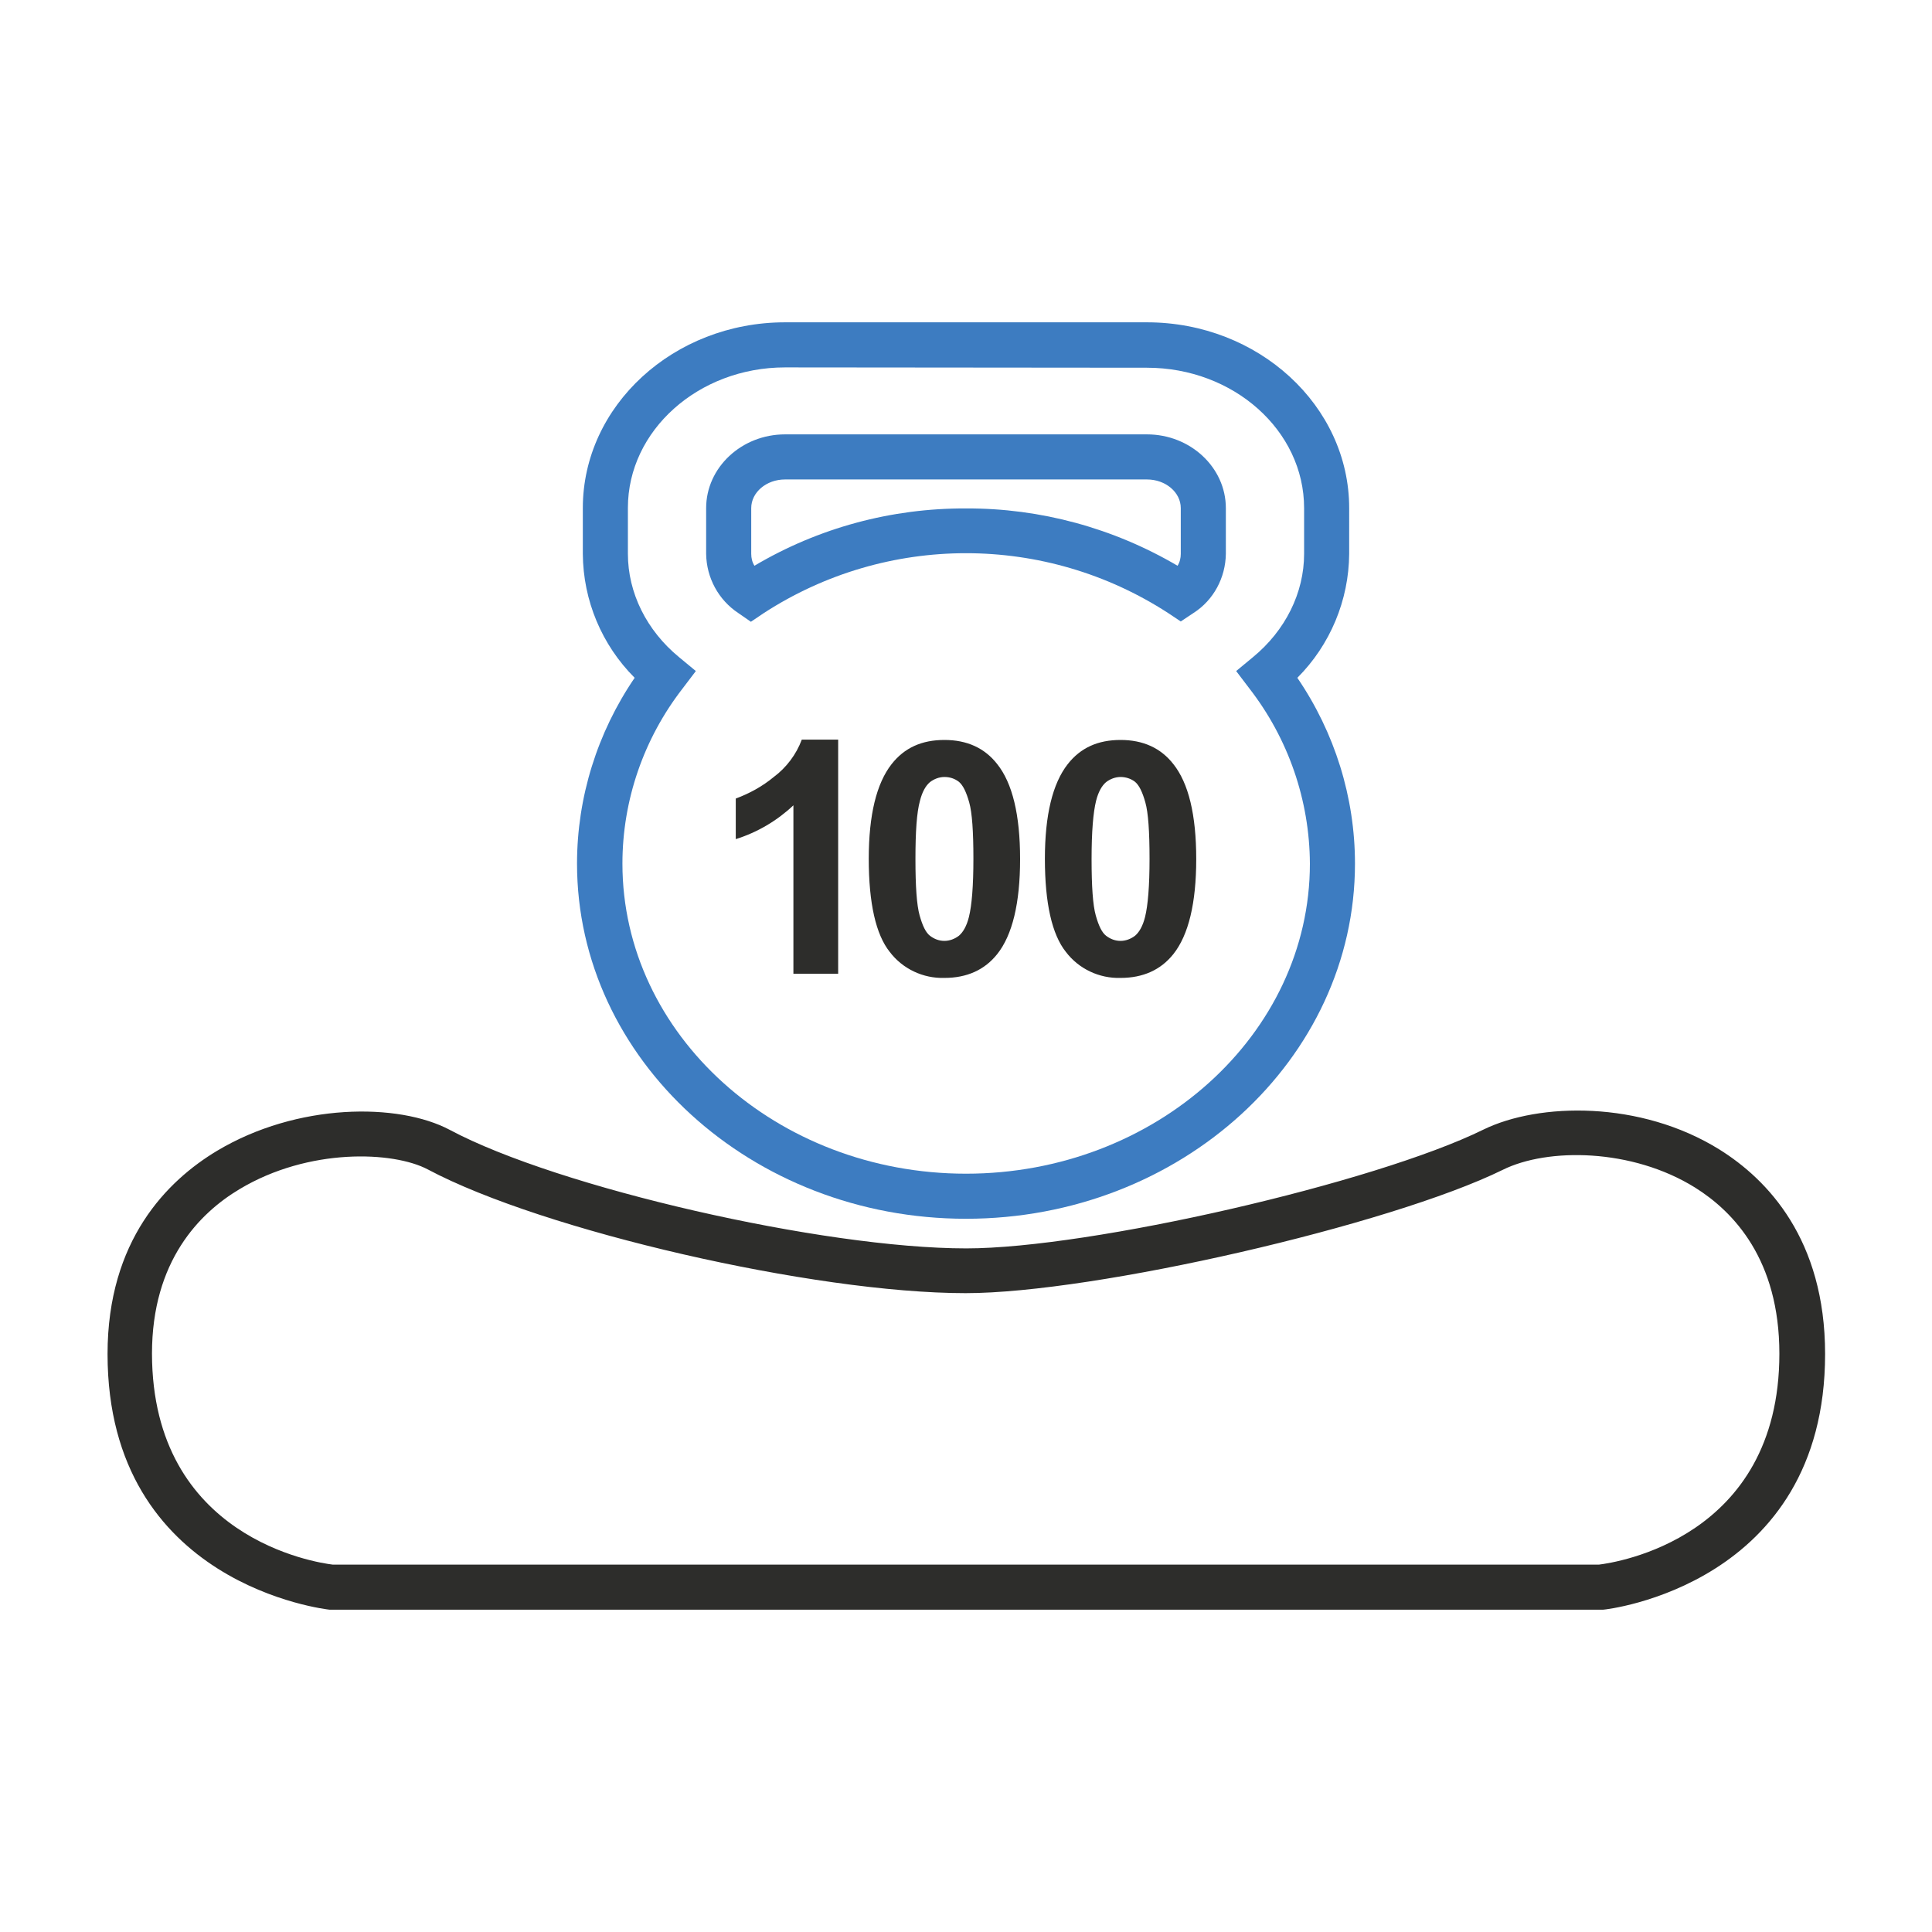 <?xml version="1.0" encoding="utf-8"?>
<!-- Generator: Adobe Illustrator 26.0.3, SVG Export Plug-In . SVG Version: 6.00 Build 0)  -->
<svg version="1.1" id="Capa_1" xmlns="http://www.w3.org/2000/svg" xmlns:xlink="http://www.w3.org/1999/xlink" x="0px" y="0px"
	 viewBox="0 0 600 600" style="enable-background:new 0 0 600 600;" xml:space="preserve">
<style type="text/css">
	.st0{fill:#3D7CC1;}
	.st1{fill:#2D2D2B;}
</style>
<g>
	<path class="st0" d="M300,378.5c-66.6,0-120.8-49.5-120.8-110.3c0-20.6,6.3-40.7,17.9-57.7c-10.2-10.2-16-24-16.1-38.5v-14.2
		c0-31.8,28.2-57.7,62.8-57.7h112.4c34.6,0,62.8,25.9,62.8,57.7V172c-0.1,14.4-5.9,28.3-16.1,38.5c11.6,17,17.9,37.1,17.9,57.7
		C420.8,329,366.6,378.5,300,378.5z M243.8,114.1c-26.9,0-48.8,19.6-48.8,43.6V172c0,12.1,5.8,23.8,15.9,32.1l5.2,4.3l-4.1,5.4
		c-12.1,15.6-18.7,34.7-18.7,54.4c0,53.1,47.9,96.3,106.7,96.3s106.8-43.2,106.8-96.3c-0.1-19.7-6.7-38.8-18.8-54.4l-4.1-5.4
		l5.2-4.3c10.1-8.3,15.9-20,15.9-32.1v-14.2c0-24.1-21.9-43.6-48.8-43.6L243.8,114.1z M233.2,193.1l-3.9-2.7
		c-6.2-4.1-9.9-11-10-18.4v-14.2c0-12.6,11-22.9,24.5-22.9h112.4c13.5,0,24.5,10.3,24.5,22.9V172c-0.1,7.4-3.8,14.4-10.1,18.4
		l-3.9,2.6l-3.9-2.6c-38.2-24.8-87.4-24.8-125.6,0L233.2,193.1z M300,157.9c23.1-0.1,45.8,6.1,65.7,17.8c0.7-1.1,1-2.4,1-3.7v-14.2
		c0-4.9-4.7-8.9-10.5-8.9H243.8c-5.8,0-10.5,4-10.5,8.9V172c0,1.3,0.3,2.6,1,3.7C254.2,163.9,276.9,157.8,300,157.9z"/>
	<path class="st1" d="M497.4,499.9H102.3c-0.7-0.1-68.9-7.5-68.9-79.4c0-35.3,18.5-53.8,34-63.1c24.9-14.9,56.3-15,72.3-6.5
		c33.5,17.9,115.9,36.8,160.4,36.8c38.4,0,126.9-20.3,160.6-36.9l0,0c17.2-8.4,48.7-9.1,73.3,6.2c14.9,9.3,32.8,27.9,32.8,63.5
		c0,71.9-68.2,79.4-68.9,79.4H497.4z M103.3,485.9h393.3c4.9-0.6,56-8,56-65.5c0-29.2-14.2-44.1-26.2-51.6
		c-19.6-12.2-45.8-12.4-59.7-5.5l0,0c-35,17.2-126.9,38.3-166.8,38.3c-47.1,0-131.3-19.4-167-38.4c-10.7-5.7-37-6.8-58.5,6.1
		c-12.4,7.4-27.2,22.3-27.2,51.1C47.3,477.8,98.4,485.3,103.3,485.9L103.3,485.9z M260.3,302.4h-13.9v-52.3
		c-5.1,4.8-11.2,8.4-17.9,10.5v-12.6c4.3-1.6,8.3-3.8,11.8-6.7c3.9-2.9,7-7,8.7-11.6h11.3L260.3,302.4z M293.3,229.8
		c7,0,12.5,2.5,16.4,7.5c4.7,5.9,7.1,15.7,7.1,29.5c0,13.7-2.4,23.6-7.1,29.5c-3.9,4.9-9.4,7.4-16.4,7.4c-6.6,0.2-13-2.8-17-8.1
		c-4.3-5.4-6.5-15.1-6.5-28.9c0-13.6,2.4-23.4,7.1-29.4C280.9,232.2,286.3,229.8,293.3,229.8L293.3,229.8z M293.3,241.3
		c-1.6,0-3.2,0.6-4.5,1.6c-1.3,1.1-2.4,3-3.1,5.8c-1,3.6-1.4,9.6-1.4,18.1s0.4,14.3,1.3,17.5c0.9,3.2,1.9,5.3,3.2,6.3
		c1.3,1,2.8,1.6,4.5,1.6c1.6,0,3.2-0.6,4.5-1.6c1.3-1.1,2.4-3,3.1-5.8c0.9-3.6,1.4-9.6,1.4-18.1c0-8.5-0.4-14.3-1.3-17.5
		c-0.9-3.2-1.9-5.3-3.2-6.4C296.5,241.8,295,241.3,293.3,241.3L293.3,241.3z M348,229.8c7,0,12.5,2.5,16.4,7.5
		c4.7,5.9,7.1,15.7,7.1,29.5c0,13.7-2.4,23.6-7.1,29.5c-3.9,4.9-9.4,7.4-16.4,7.4c-6.6,0.2-13-2.8-17-8.1
		c-4.3-5.4-6.5-15.1-6.5-28.9c0-13.6,2.4-23.4,7.1-29.4C335.6,232.2,341,229.8,348,229.8L348,229.8z M348,241.3
		c-1.6,0-3.2,0.6-4.5,1.6c-1.3,1.1-2.4,3-3.1,5.8c-0.9,3.6-1.4,9.6-1.4,18.1s0.4,14.3,1.3,17.5c0.9,3.2,1.9,5.3,3.2,6.3
		c1.3,1,2.8,1.6,4.5,1.6c1.6,0,3.2-0.6,4.5-1.6c1.3-1.1,2.4-3,3.1-5.8c0.9-3.6,1.4-9.6,1.4-18.1c0-8.5-0.4-14.3-1.3-17.5
		c-0.9-3.2-1.9-5.3-3.2-6.4C351.2,241.8,349.6,241.3,348,241.3L348,241.3z"/>
</g>
</svg>
